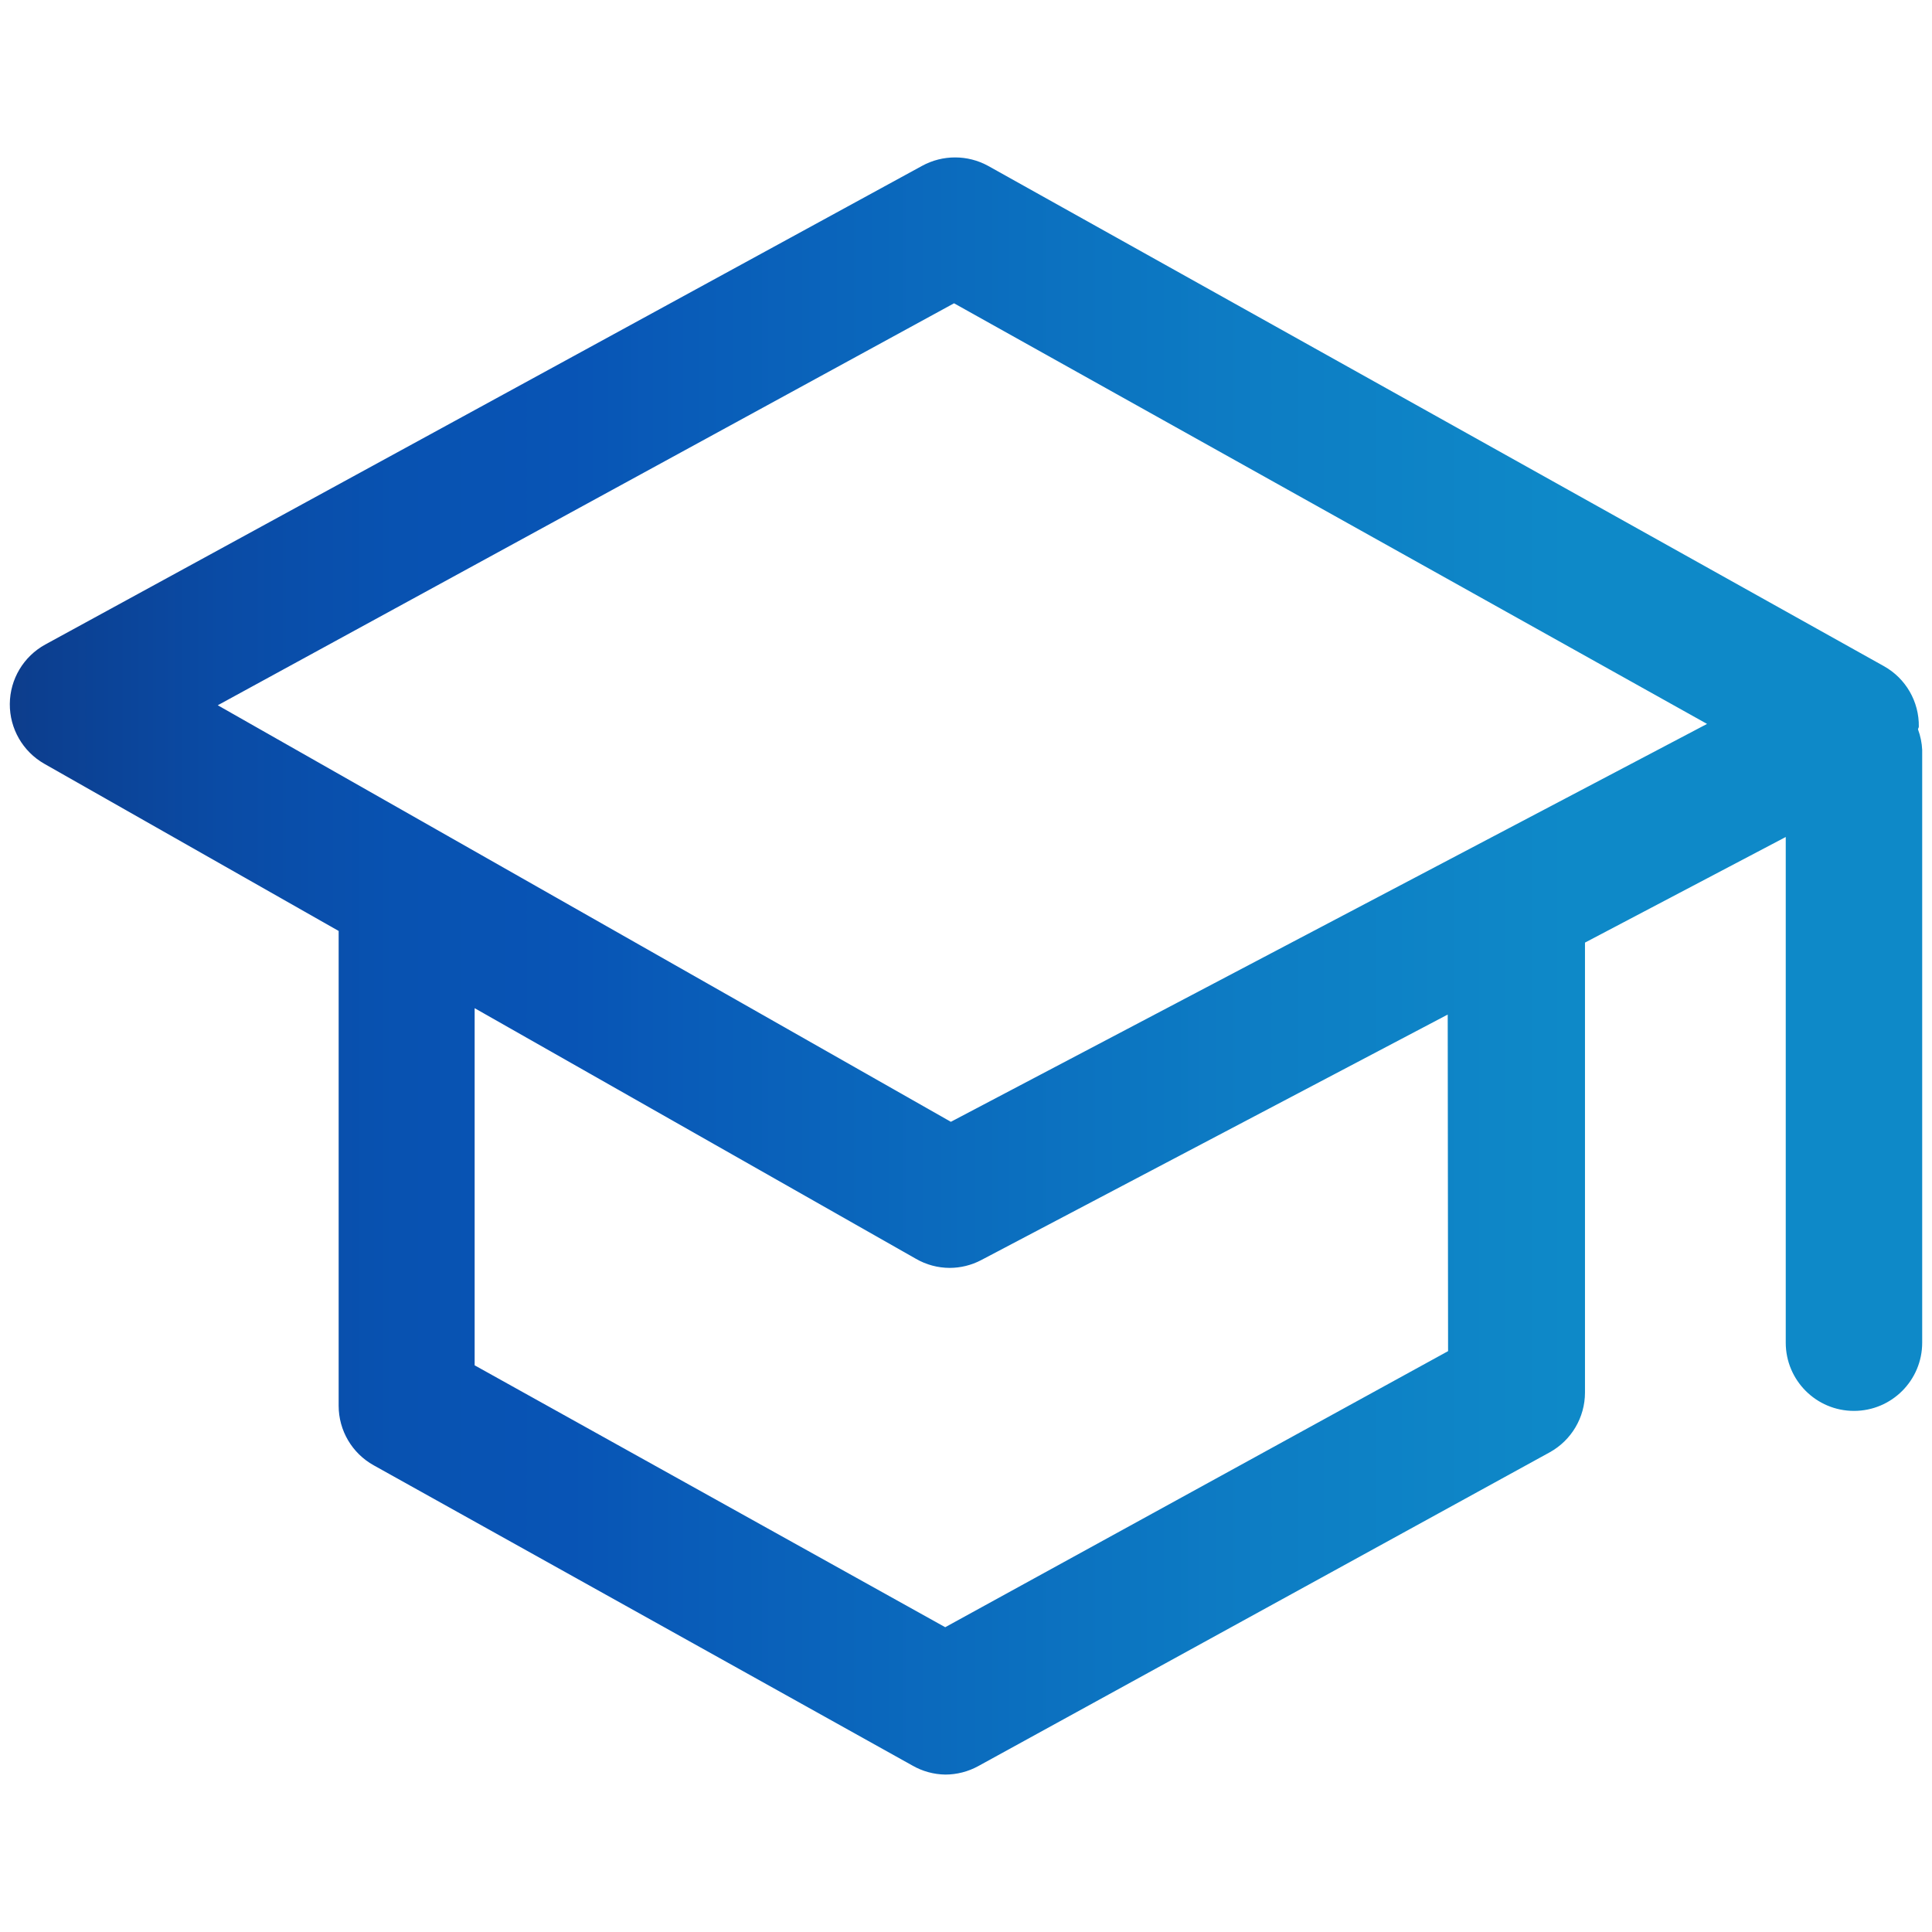 <?xml version="1.0" encoding="utf-8"?>
<!-- Generator: Adobe Illustrator 25.1.0, SVG Export Plug-In . SVG Version: 6.00 Build 0)  -->
<svg version="1.1" id="Layer_1" xmlns="http://www.w3.org/2000/svg" xmlns:xlink="http://www.w3.org/1999/xlink" x="0px" y="0px"
	 viewBox="0 0 500 500" style="enable-background:new 0 0 500 500;" xml:space="preserve">
<style type="text/css">
	.st0{fill:url(#Path_3446_1_);}
</style>
<g id="Group_2230_2_" transform="translate(-640 -1111)">
	<linearGradient id="Path_3446_1_" gradientUnits="userSpaceOnUse" x1="642.538" y1="1361" x2="1137.461" y2="1361">
		<stop  offset="0" style="stop-color:#0D3D8C"/>
		<stop  offset="0.016" style="stop-color:#0C3F90"/>
		<stop  offset="0.11" style="stop-color:#0A4BA5"/>
		<stop  offset="0.202" style="stop-color:#0852B1"/>
		<stop  offset="0.293" style="stop-color:#0854B5"/>
		<stop  offset="0.356" style="stop-color:#095CB8"/>
		<stop  offset="0.653" style="stop-color:#0D7DC4"/>
		<stop  offset="0.816" style="stop-color:#0E89C8"/>
	</linearGradient>
	<path id="Path_3446_2_" class="st0" d="M1136.379,1299.762c0-0.235,0.212-0.447,0.212-0.706c0.094-6.484-3.377-12.496-9.04-15.656
		L895.709,1153.92c-5.318-2.906-11.75-2.906-17.068,0L651.72,1277.798c-5.621,3.081-9.134,8.963-9.181,15.373
		c-0.048,6.397,3.365,12.322,8.922,15.491l76.182,43.27v122.865c-0.003,6.405,3.466,12.307,9.064,15.42l139.392,77.688
		c2.609,1.503,5.559,2.314,8.569,2.354c2.971-0.008,5.893-0.761,8.499-2.189l147.867-81.196c5.649-3.108,9.158-9.044,9.158-15.491
		v-116.438l51.957-27.332v130.87c0,9.751,7.905,17.656,17.656,17.656c9.751,0,17.656-7.905,17.656-17.656v-153.399
		C1137.379,1303.264,1137.014,1301.469,1136.379,1299.762z M1014.761,1460.672l-130.14,71.45l-121.783-67.777v-92.426
		l114.202,64.858c2.655,1.536,5.667,2.348,8.734,2.354c2.829-0.004,5.615-0.691,8.122-2.001l120.77-63.563L1014.761,1460.672z
		 M886.08,1401.322l-189.725-107.799l190.549-104.032l194.88,108.858L886.08,1401.322z"/>
</g>
</svg>
